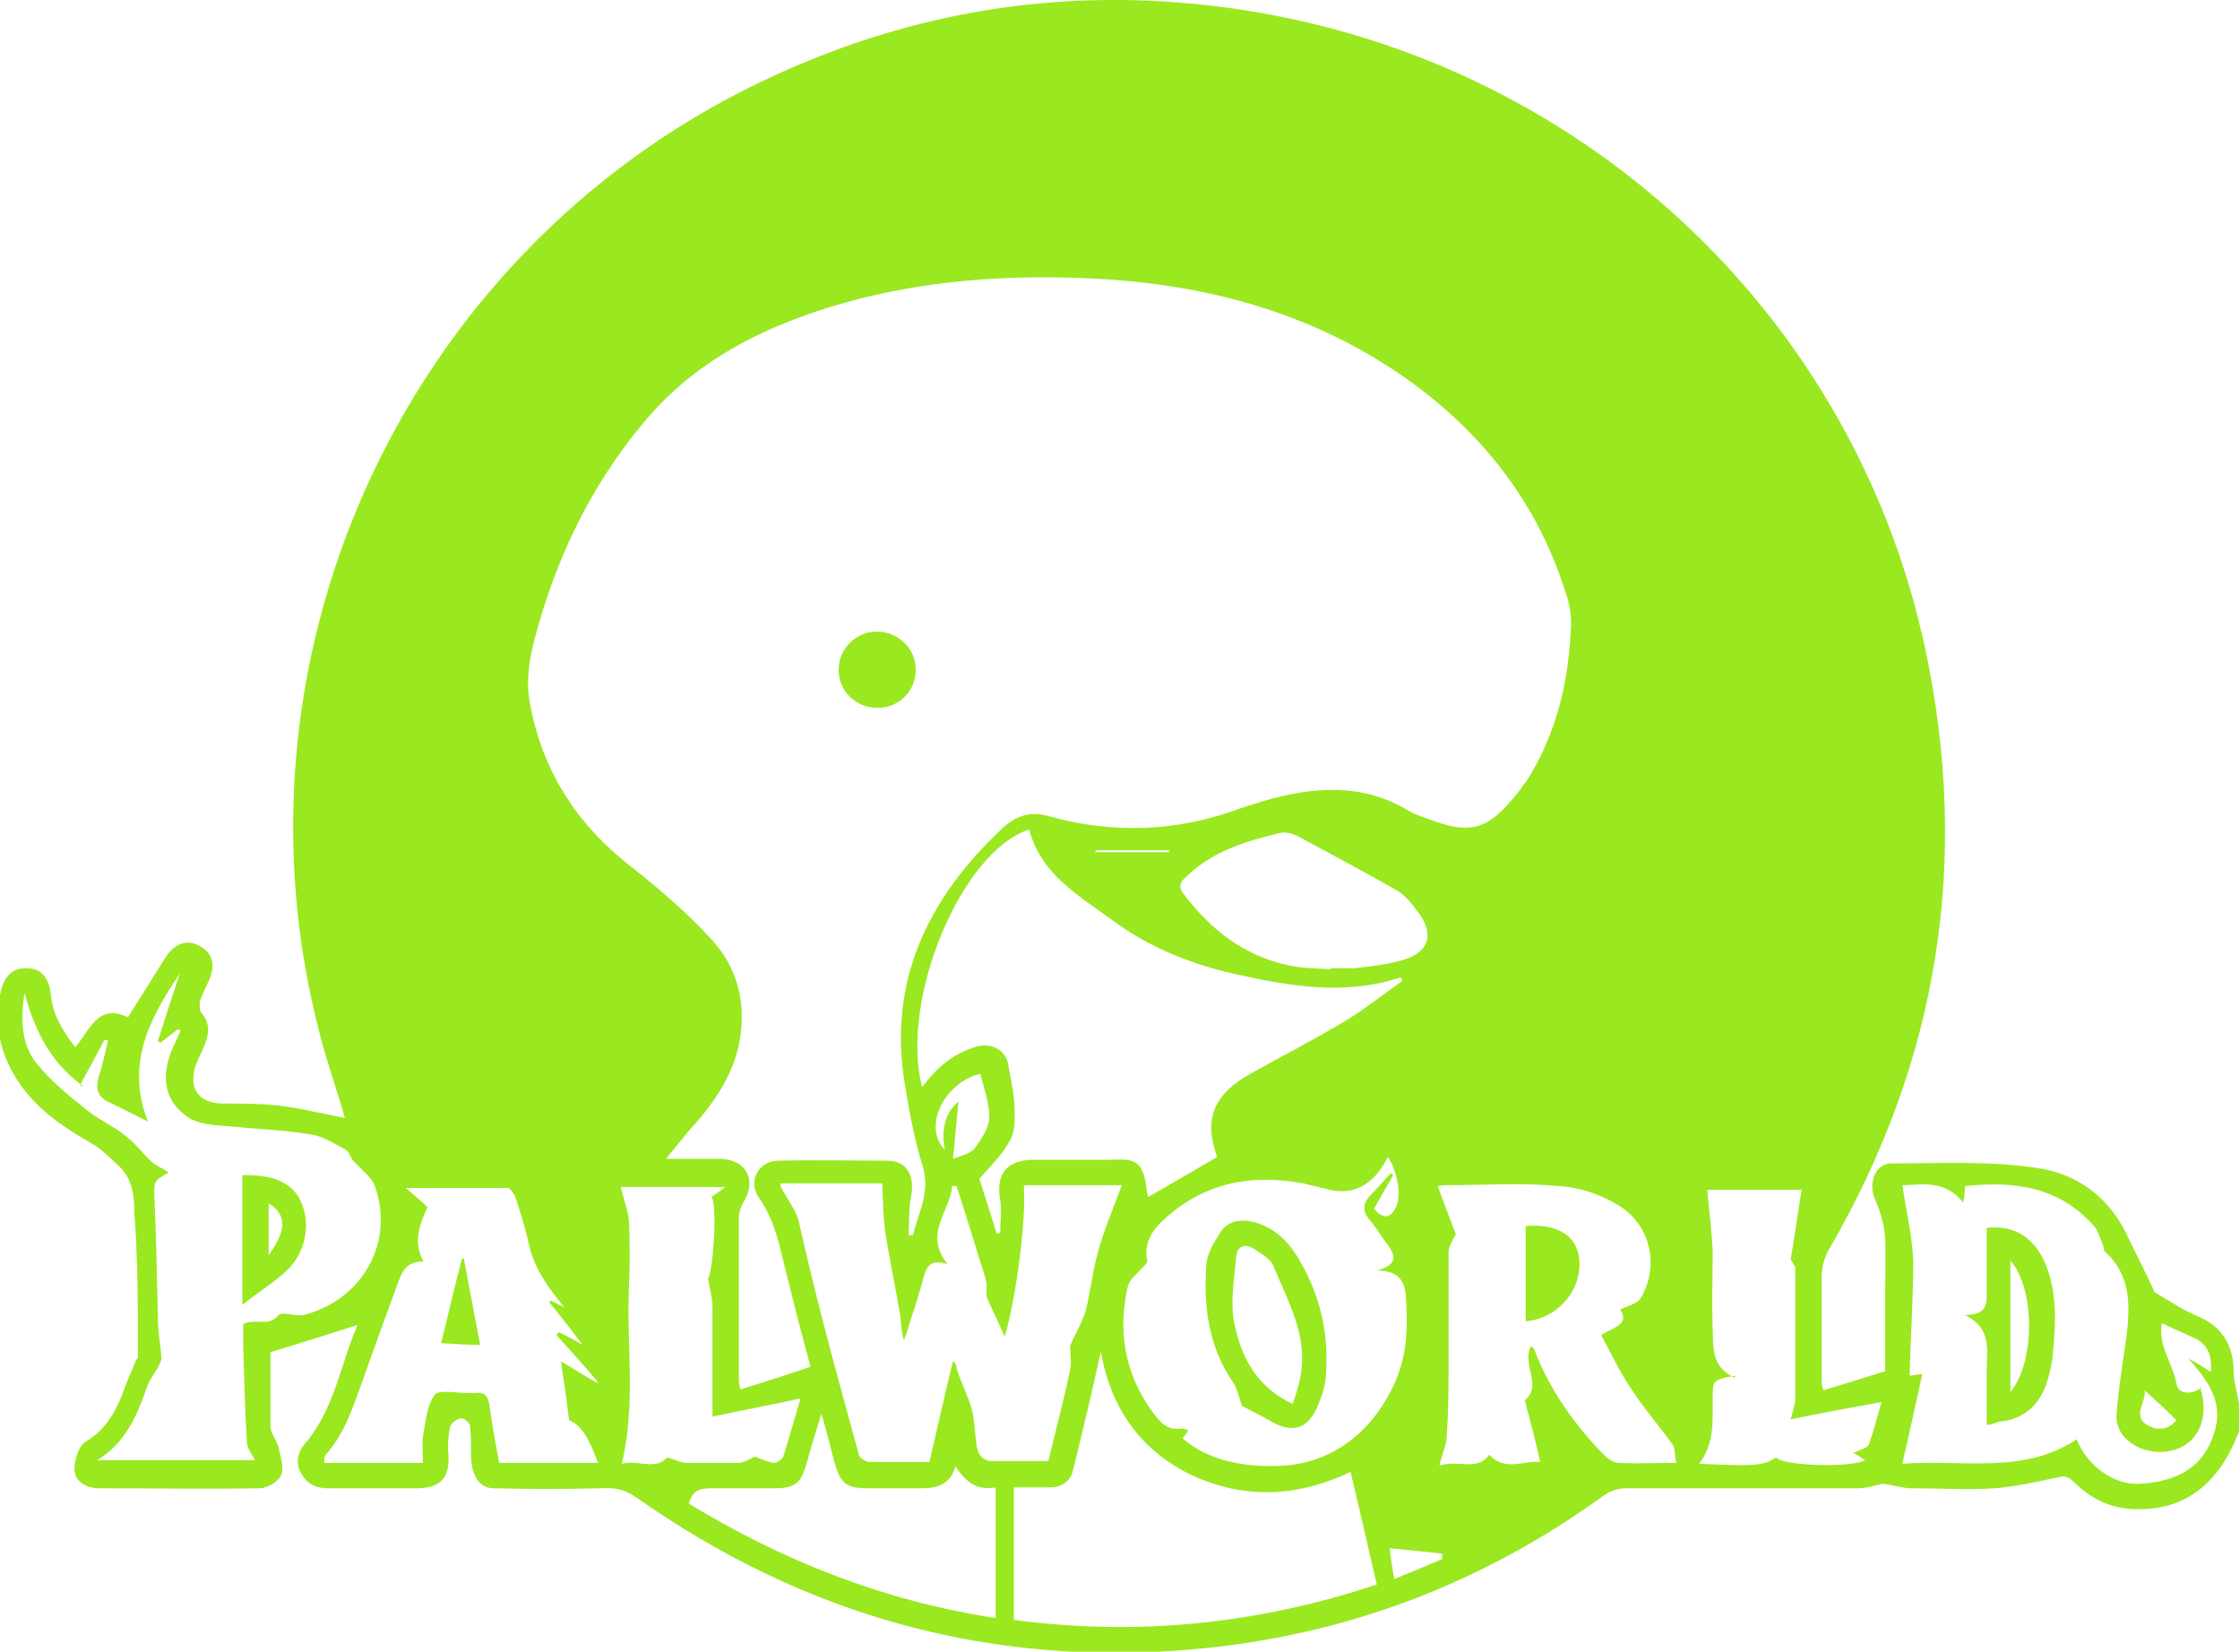 <?xml version="1.0" encoding="UTF-8"?>
<svg id="_Слой_1" data-name="Слой 1" xmlns="http://www.w3.org/2000/svg" viewBox="0 0 24.68 18.2">
  <defs>
    <style>
      .cls-1 {
        fill: #9ae81f;
        stroke-width: 0px;
      }
    </style>
  </defs>
  <path class="cls-1" d="m24.67,15.77c-.22.58-.59.87-1.13.86-.27,0-.5-.11-.69-.3-.06-.06-.1-.07-.18-.05-.23.05-.46.1-.69.12-.31.02-.62,0-.92,0-.1,0-.21-.04-.32-.05-.08.02-.18.05-.28.05h-2.55c-.08,0-.17.03-.24.08-1.34.97-2.84,1.54-4.48,1.69-2.26.21-4.32-.36-6.18-1.67-.13-.09-.24-.11-.39-.1-.39.01-.79.01-1.18,0-.17,0-.25-.16-.25-.37,0-.1,0-.21-.01-.31,0-.04-.07-.1-.1-.09-.04,0-.11.05-.12.09-.02.09-.03.2-.02.29.02.27-.08.39-.35.39h-.97c-.13,0-.23-.04-.3-.16-.07-.12-.04-.23.03-.32.34-.39.4-.89.59-1.32-.31.1-.63.2-.96.3,0,.25,0,.54,0,.82,0,.08.08.16.09.24.02.09.06.21.03.29s-.16.15-.24.15c-.58.01-1.17,0-1.76,0-.15,0-.27-.07-.28-.2,0-.1.04-.26.12-.31.25-.15.36-.38.45-.64.03-.08.07-.16.1-.24,0-.02.03-.04.03-.06,0-.53,0-1.06-.04-1.59,0-.18-.02-.38-.18-.52-.09-.08-.18-.18-.29-.24-.3-.17-.58-.36-.78-.64-.22-.31-.31-.66-.22-1.04.04-.17.14-.26.29-.25.15,0,.24.1.26.29.02.22.13.4.27.58.16-.19.25-.49.58-.33.14-.22.28-.45.42-.67.11-.16.25-.19.38-.11.14.08.17.22.08.4-.03.07-.07.14-.09.21,0,.04,0,.09.01.11.12.13.09.26.03.4-.03.07-.07.14-.09.21-.07.24.04.39.29.4.2,0,.41,0,.61.02.25.03.5.09.75.14-.08-.29-.19-.59-.27-.9C2.4,7.15,4.54,2.64,8.56.82,10.07.13,11.66-.13,13.32.06c3.9.44,7.07,3.27,7.89,7.08.5,2.34.15,4.55-1.06,6.63-.05.09-.08.2-.08.3,0,.39,0,.78,0,1.17,0,0,0,.02.02.08.23-.07.46-.14.68-.21v-.83c0-.21.01-.42,0-.64-.01-.14-.05-.29-.11-.42-.08-.18,0-.4.18-.4.54,0,1.08-.03,1.6.05.44.06.8.32,1,.75.1.21.21.42.3.62.1.06.2.12.3.18.05.03.11.05.16.08.27.1.41.32.41.61,0,.12.04.24.06.36v.33h0s0,0,0,0Zm-17.37-3h.64c.29.01.4.24.25.48-.03.05-.05.12-.05.18v1.78s0,.04.02.1c.26-.08.51-.16.77-.25-.12-.44-.23-.88-.34-1.33-.05-.19-.11-.36-.22-.52-.14-.18-.02-.42.21-.42.4-.01.8,0,1.2,0,.21,0,.3.17.26.38-.03.14-.02.29-.03.44h.05c.06-.25.2-.49.1-.78-.09-.29-.14-.58-.19-.88-.19-1.13.25-2.04,1.05-2.8.14-.14.31-.22.52-.16.71.2,1.42.18,2.12-.08.08-.03.17-.05.25-.08.55-.16,1.1-.21,1.62.11.05.03.11.05.17.07.5.2.69.14,1.02-.27.04-.05.07-.1.11-.15.33-.53.46-1.11.48-1.72,0-.11-.02-.23-.06-.34-.33-1.05-.99-1.85-1.89-2.45-.95-.63-2.01-.92-3.13-1-1.09-.07-2.18,0-3.23.35-.75.25-1.41.62-1.92,1.24-.59.71-.97,1.52-1.2,2.41-.05.2-.08.42-.05.62.12.73.48,1.33,1.06,1.8.32.25.64.52.92.82.33.34.43.77.32,1.24-.08.31-.25.57-.46.81-.11.12-.21.25-.34.41,0,0-.01,0-.01,0Zm2.86-.79c.17-.23.36-.38.61-.45.17-.04.32.05.34.21.03.17.07.34.07.51,0,.11,0,.24-.06.33-.08.15-.21.27-.33.41.06.19.13.4.19.6.01,0,.03,0,.04,0,0-.13.02-.25,0-.37-.05-.28.07-.44.37-.44s.56,0,.84,0c.13,0,.28-.03.35.11.05.1.05.23.07.3.23-.13.5-.29.76-.44-.15-.42-.04-.69.37-.92.36-.2.71-.38,1.06-.59.21-.13.41-.29.61-.43,0-.01-.01-.03-.02-.04-.63.21-1.26.09-1.88-.05-.46-.11-.9-.29-1.28-.57-.38-.28-.8-.51-.93-1.01-.75.24-1.43,1.88-1.18,2.84h0Zm-1.56,1.09c.07.15.18.26.21.43.19.85.42,1.68.65,2.52,0,.04.07.08.11.09.22,0,.44,0,.67,0,.09-.38.17-.75.26-1.11.04.03.04.06.04.08.05.16.13.31.17.46.03.13.03.26.05.39.02.12.08.18.21.17.19,0,.38,0,.58,0,.08-.33.17-.67.24-1,.02-.08,0-.18,0-.27.05-.12.13-.25.17-.38.06-.23.08-.47.15-.7.07-.24.17-.47.25-.69h-1.08c.03.35-.08,1.23-.21,1.67-.06-.14-.13-.28-.2-.44,0-.03,0-.09,0-.15-.02-.09-.05-.18-.08-.27-.08-.27-.17-.54-.25-.8h-.05c-.02.28-.32.52-.05.86-.17-.05-.22,0-.26.13-.05.2-.12.4-.18.59-.01.04-.03.08-.04.12-.03-.1-.03-.18-.04-.27-.05-.29-.11-.58-.16-.88-.03-.19-.03-.38-.04-.58h-1.12,0Zm-7.68-1.1c-.34-.24-.53-.58-.65-1.03-.05.32-.03.6.16.81.16.19.36.35.55.5.13.1.29.17.42.28.1.08.18.19.28.28.05.04.12.07.18.11-.17.09-.16.11-.16.24.02.46.03.92.04,1.38,0,.14.03.29.04.43-.02.1-.12.2-.16.31-.11.33-.25.63-.55.81h1.74c-.03-.06-.09-.13-.09-.2-.02-.35-.03-.7-.04-1.05v-.25c.14-.07.28.04.39-.1.04-.04.19.02.28,0,.65-.17,1-.81.78-1.42-.02-.06-.07-.11-.11-.15-.04-.04-.08-.08-.12-.12-.04-.04-.05-.11-.09-.13-.13-.07-.25-.15-.39-.17-.3-.05-.61-.06-.91-.09-.14-.01-.29-.02-.41-.08-.29-.18-.34-.46-.19-.8.03-.05.05-.11.08-.17l-.03-.02c-.06.05-.13.1-.19.15,0,0-.02-.01-.03-.02.08-.25.16-.5.24-.74-.33.49-.6.99-.35,1.63-.16-.08-.29-.15-.42-.21-.14-.06-.16-.16-.12-.29.04-.13.07-.26.1-.4h-.04c-.08.15-.17.32-.27.5h0Zm11.21,2.92c-.1.45-.2.88-.31,1.32-.03.12-.13.18-.26.18h-.39v1.46c1.35.18,2.68.05,4-.39-.1-.42-.19-.83-.29-1.24-.59.28-1.17.3-1.74.04-.57-.27-.9-.74-1.01-1.36h0Zm12.11.4c.09.27.02.51-.16.63-.2.13-.5.1-.67-.08-.06-.06-.1-.17-.09-.25.02-.29.07-.58.11-.87.04-.34.05-.67-.24-.93-.01-.01-.01-.04-.02-.07-.03-.07-.05-.15-.09-.2-.38-.44-.88-.51-1.43-.45,0,.04,0,.09-.02.18-.21-.26-.46-.19-.67-.19.04.28.11.56.12.84,0,.42-.03.83-.04,1.26.08-.01.12-.02.14-.02-.07.32-.14.64-.22.99.67-.05,1.34.12,1.92-.27.12.3.42.51.7.49.32-.02.61-.12.76-.42.17-.36.1-.6-.23-.96.08.04.16.09.25.15.01-.17-.02-.29-.17-.37-.13-.06-.25-.11-.37-.17-.05.24.12.44.16.67.02.12.17.12.28.04h0Zm-11.6-1.38c-.08.1-.18.17-.21.25-.12.5-.04.98.27,1.4.08.11.16.21.32.18.02,0,.04.01.07.02-.02.04-.04.07-.06.09.26.23.66.33,1.12.3.57-.04,1-.41,1.23-.94.13-.31.13-.61.11-.92-.01-.16-.07-.29-.32-.29.22-.06.21-.15.13-.27-.08-.1-.14-.21-.22-.3-.07-.09-.06-.17.01-.25.08-.08.16-.17.23-.25,0,0,.02.01.03.02-.07.12-.14.24-.21.37.1.12.19.11.25-.04.05-.13,0-.39-.1-.53-.12.25-.34.45-.68.35-.08-.02-.17-.04-.25-.06-.6-.11-1.13,0-1.58.44-.13.13-.17.28-.14.41,0,0,0,0,0,0Zm4.22.92s.03.02.04.03c.17.45.44.83.77,1.17.04.04.11.09.16.09.2.01.41,0,.64,0-.02-.08-.01-.15-.04-.2-.15-.21-.32-.4-.46-.62-.13-.19-.22-.39-.33-.59.14-.08.32-.12.21-.28.08-.04.19-.06.23-.13.21-.36.1-.81-.25-1.02-.2-.12-.43-.2-.66-.21-.41-.04-.82-.01-1.23-.01-.03,0-.06,0-.1.01.07.19.14.37.2.53-.03.06-.08.13-.08.2,0,.39,0,.79,0,1.18,0,.28,0,.55-.02.84,0,.1-.05.19-.08.33.21-.07.41.07.55-.12.17.19.38.06.56.08-.05-.23-.11-.45-.17-.68.2-.16-.04-.4.07-.6h0Zm-12.19-.93c-.18,0-.23.09-.28.22-.13.36-.26.71-.39,1.08-.11.3-.2.6-.42.84-.01.02,0,.05-.01.08h1.09c0-.1-.01-.2,0-.29.03-.16.04-.34.13-.46.04-.06.23-.02.36-.02h.08c.09-.01.14.01.16.12.03.22.07.44.11.65h1.09c-.08-.2-.15-.4-.32-.47-.03-.25-.06-.46-.09-.65.12.07.26.16.4.24v-.02c-.14-.17-.3-.34-.45-.51,0,0,.02-.02.03-.03.08.04.16.08.26.14-.14-.18-.25-.33-.37-.47,0,0,.01-.01.02-.02.05.03.1.05.15.08-.17-.21-.33-.42-.39-.69-.04-.17-.09-.35-.15-.52-.01-.04-.06-.11-.09-.11-.3,0-.61,0-.91,0h-.21c.11.09.17.15.24.21-.13.29-.14.43-.03.63h0Zm5.86,2.25c-.06.21-.2.25-.38.25-.19,0-.38,0-.58,0-.25,0-.31-.05-.38-.3-.04-.16-.08-.32-.14-.52-.07.22-.12.39-.17.57-.06.2-.13.25-.35.25-.23,0-.46,0-.69,0-.13,0-.21.02-.25.17,1.04.63,2.14,1.07,3.38,1.26v-1.44c-.23.04-.34-.08-.45-.24h0Zm-2.73-2.06c.05-.04.11-.79.04-.9.04-.03.09-.06.15-.11h-1.15c.03.13.08.26.09.38.01.24.01.48,0,.71-.03.65.08,1.3-.08,1.96.17-.05.37.08.5-.07.08.02.15.06.22.06.19,0,.38,0,.56,0,.07,0,.14-.05.19-.07.07.03.13.06.21.07.03,0,.09-.04.1-.07.07-.22.13-.44.19-.64-.32.07-.64.13-.97.2v-1.22c0-.09-.03-.18-.05-.31Zm11.32,1.07c-.25.04-.25.05-.25.26,0,.24.02.49-.15.71.63.03.71.02.85-.07.06.09.81.12.98.03-.05-.03-.09-.06-.13-.08.06-.03.15-.05.17-.09.06-.17.1-.33.14-.47-.33.06-.66.12-1,.19.02-.08.04-.14.05-.2v-1.48s-.04-.06-.05-.08c.04-.25.08-.5.12-.77h-1.04c.02.24.05.45.06.67,0,.29-.01.58,0,.87.01.19-.02.41.24.53h0Zm-4.46-4.47v-.02c.09,0,.18,0,.26,0,.18-.02.36-.04.53-.09.29-.08.36-.28.18-.52-.07-.1-.16-.21-.26-.26-.35-.2-.71-.39-1.06-.58-.06-.03-.14-.06-.21-.04-.38.09-.74.2-1.03.48-.07.06-.09.11-.03.19.3.4.68.69,1.17.79.14.03.29.03.44.04h0Zm-3.85,1.14c-.38.08-.66.57-.4.84-.04-.22,0-.41.15-.53-.02.2-.04.42-.06.63.12-.04.21-.07.25-.13.07-.1.15-.22.15-.33,0-.16-.06-.32-.1-.48Zm4.55,5.57c.2-.08.37-.15.53-.22v-.06c-.18-.02-.37-.04-.58-.06.02.14.03.23.05.33Zm8.62-1.75c-.12-.12-.23-.22-.35-.33.02.13-.15.29.04.39.11.06.23.04.31-.06Zm-11.1-6.26v-.02h-.81v.02h.81Z"/>
  <path class="cls-1" d="m9.66,6.96c.24,0,.43.19.43.42s-.18.42-.42.42c-.24,0-.43-.18-.43-.42,0-.23.19-.42.42-.42h0Z"/>
  <path class="cls-1" d="m2.67,12.95c.35-.01.56.09.65.3.11.25.04.57-.17.76-.14.13-.31.23-.48.37,0,0,0-1.43,0-1.43Zm.29.31v.57c.2-.27.2-.45,0-.57Z"/>
  <path class="cls-1" d="m21.89,15.7v-.61c0-.21.06-.45-.24-.6.2,0,.24-.08.24-.21v-.75c.29-.03.5.09.63.36.15.33.13.67.1,1.01-.01.13-.04.25-.08.37-.08.21-.23.35-.46.39-.07,0-.13.04-.17.04,0,0,0,0,0,0Zm.26-1.81v1.45c.27-.32.28-1.13,0-1.45Z"/>
  <path class="cls-1" d="m13.68,15.48c-.02-.05-.04-.16-.09-.24-.27-.39-.33-.83-.3-1.28,0-.13.08-.26.15-.37.08-.14.24-.17.42-.11.21.07.35.22.46.41.22.38.32.79.29,1.23,0,.13-.04.25-.09.37-.11.26-.28.31-.52.17-.1-.06-.21-.11-.32-.17h0Zm.56,0c.04-.12.07-.21.09-.32.08-.45-.14-.82-.3-1.21-.03-.08-.13-.13-.2-.18-.1-.07-.2-.05-.21.08-.02.23-.06.46-.03.68.07.39.23.74.65.94h0Z"/>
  <path class="cls-1" d="m16.81,14.56v-1.05c.35-.03.57.11.59.37.03.34-.24.65-.59.68Z"/>
  <path class="cls-1" d="m5.11,13.87c.06.31.12.63.18.95-.14,0-.27-.01-.43-.02.08-.32.15-.63.23-.93h.02Z"/>
</svg>